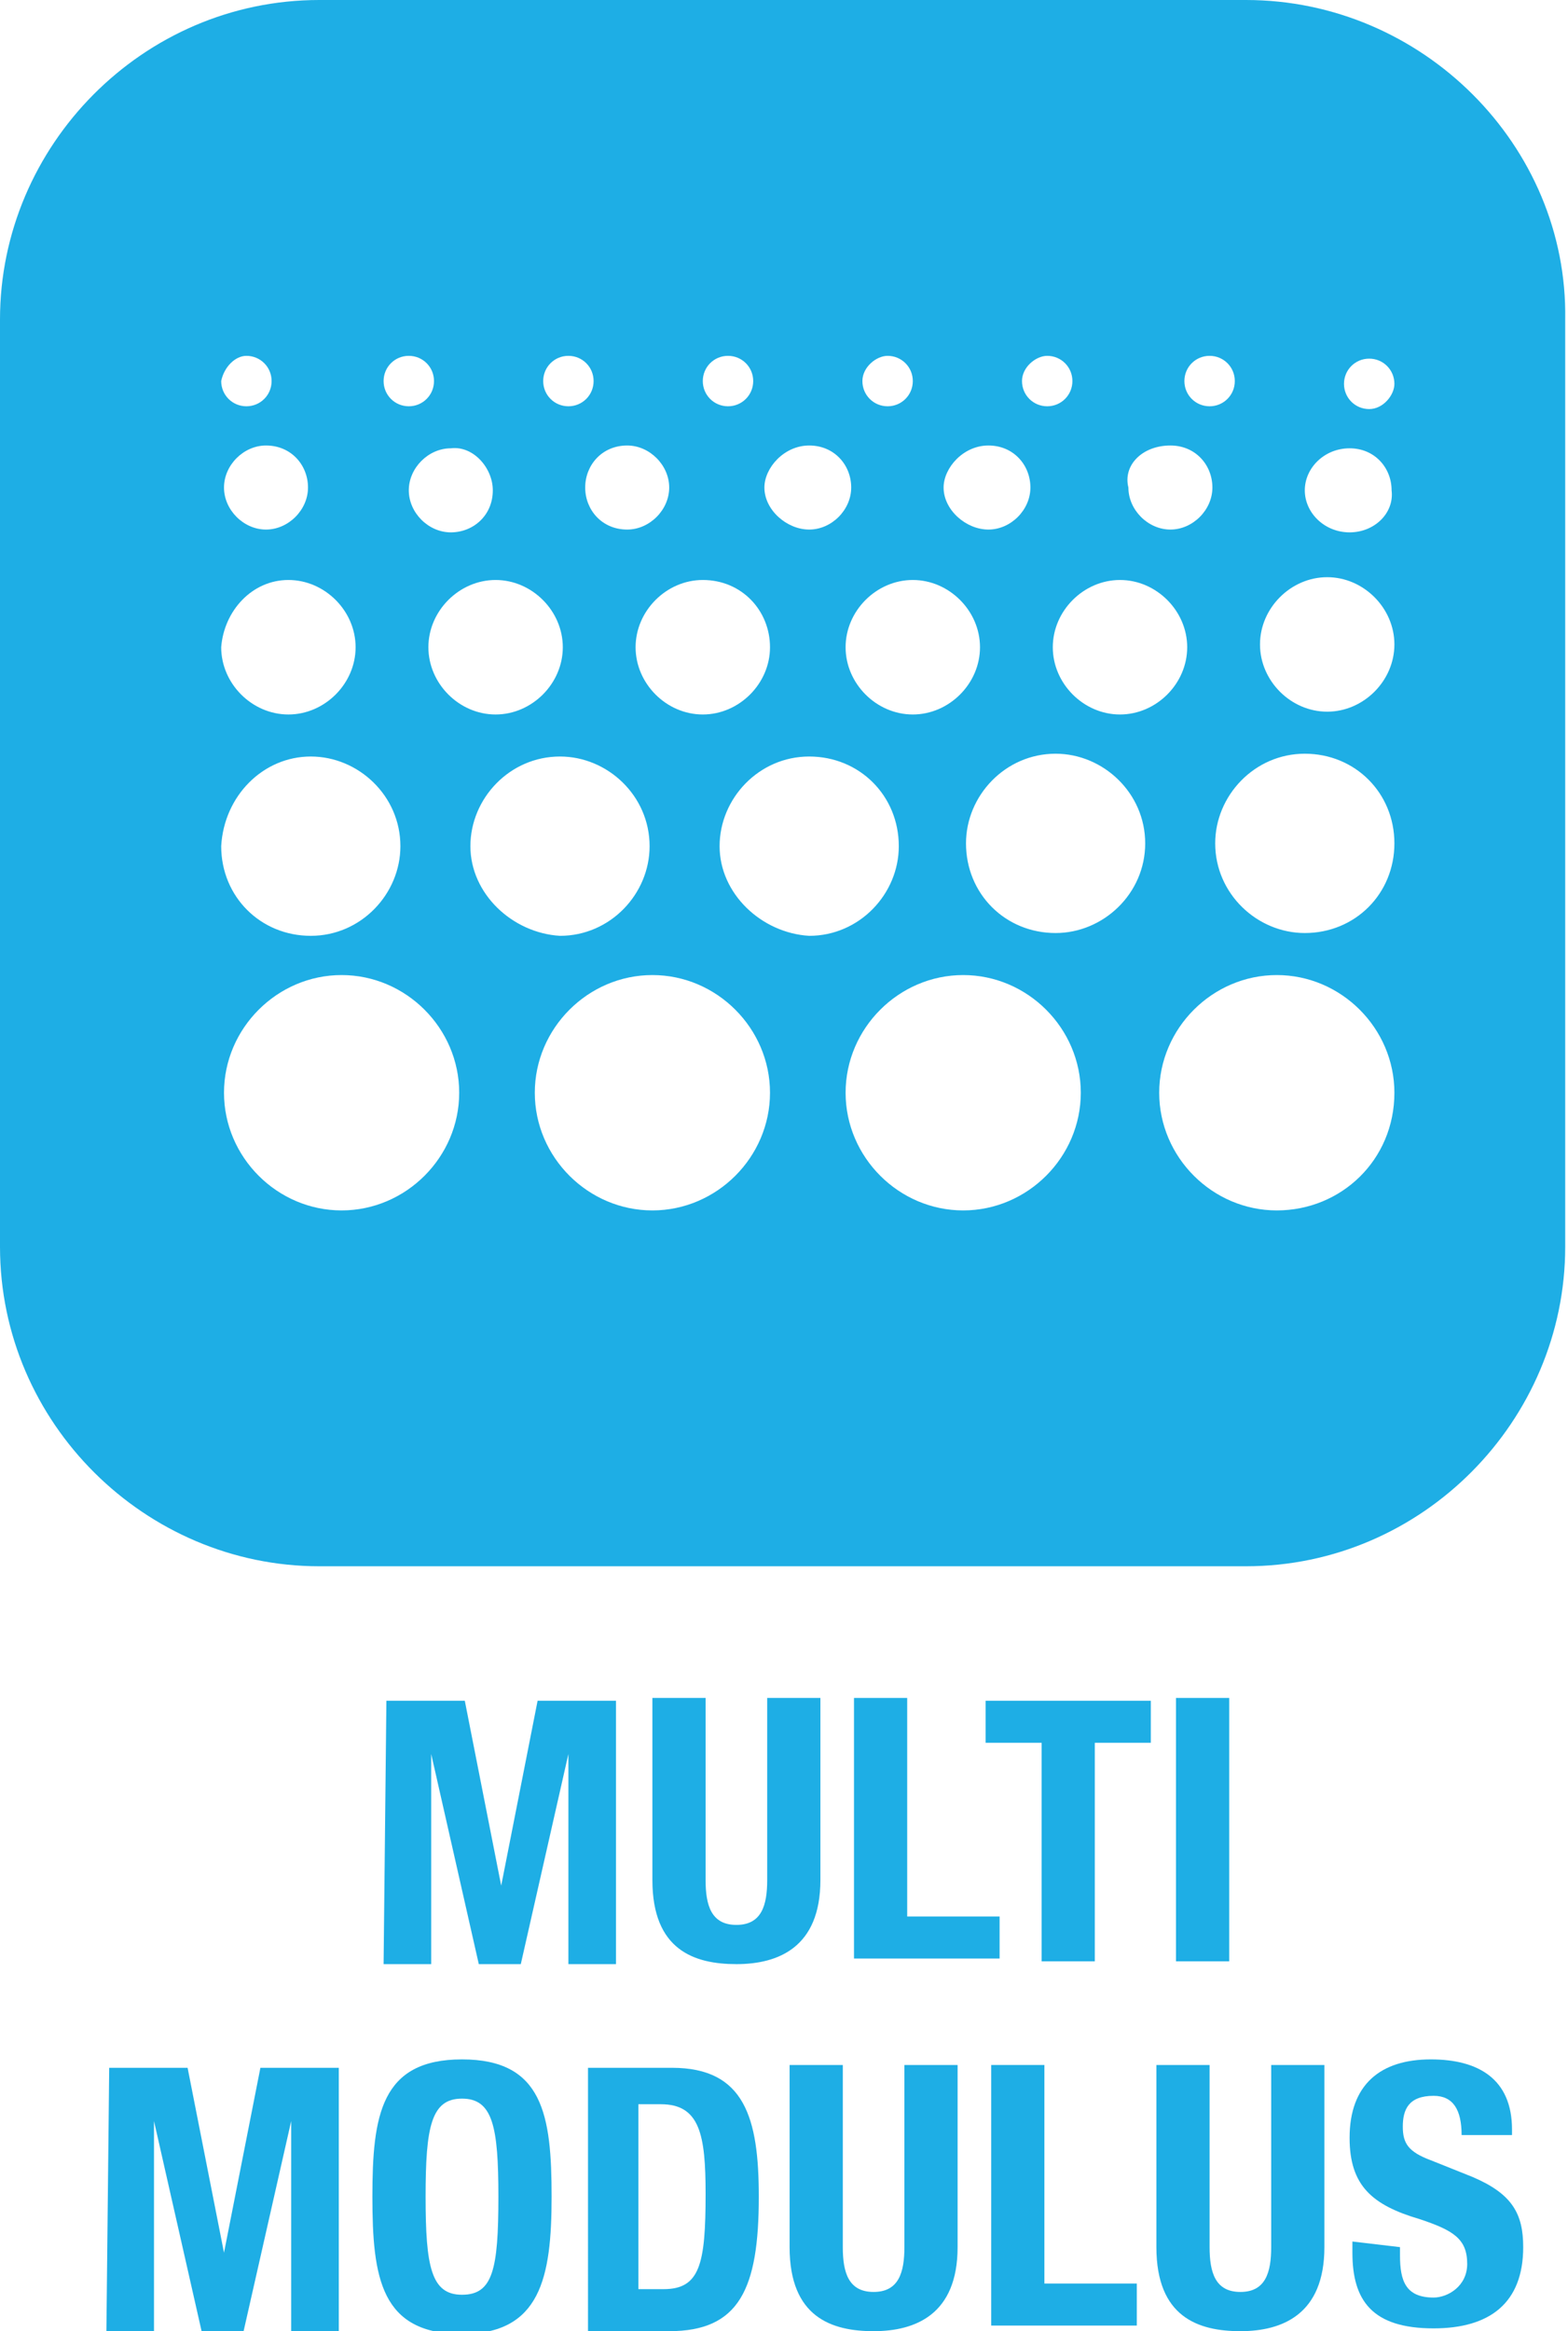 <?xml version="1.0" encoding="utf-8"?>
<!-- Generator: Adobe Illustrator 18.0.0, SVG Export Plug-In . SVG Version: 6.00 Build 0)  -->
<!DOCTYPE svg PUBLIC "-//W3C//DTD SVG 1.1//EN" "http://www.w3.org/Graphics/SVG/1.1/DTD/svg11.dtd">
<svg version="1.1" id="Layer_1" xmlns="http://www.w3.org/2000/svg" xmlns:xlink="http://www.w3.org/1999/xlink" x="0px" y="0px"
	 viewBox="277.6 354.7 56 83.2" enable-background="new 277.6 354.7 56 83.2" xml:space="preserve">
<g>
	<path fill="#1EAEE5" d="M291.4,415.4h2.8l1.3,6.6l0,0l1.3-6.6h2.8v9.4h-1.7v-7.5l0,0l-1.7,7.5h-1.5l-1.7-7.5l0,0v7.5h-1.7
		L291.4,415.4L291.4,415.4z"/>
	<path fill="#1EAEE5" d="M302.8,415.3v6.5c0,0.9,0.2,1.6,1.1,1.6s1.1-0.7,1.1-1.6v-6.5h1.9v6.5c0,2.4-1.5,3-3,3c-1.5,0-3-0.5-3-3
		v-6.5H302.8z"/>
	<path fill="#1EAEE5" d="M308.1,424.7v-9.4h1.9v7.8h3.3v1.5H308.1z"/>
	<path fill="#1EAEE5" d="M318.7,415.4v1.5h-2v7.8h-1.9v-7.8h-2v-1.5H318.7z"/>
	<path fill="#1EAEE5" d="M319.6,424.7v-9.4h1.9v9.4H319.6z"/>
	<path fill="#1EAEE5" d="M281.5,428.5h2.8l1.3,6.6l0,0l1.3-6.6h2.8v9.4H288v-7.5l0,0l-1.7,7.5h-1.5l-1.7-7.5l0,0v7.5h-1.7
		L281.5,428.5L281.5,428.5z"/>
	<path fill="#1EAEE5" d="M294.1,428.2c2.9,0,3.2,2,3.2,4.9s-0.4,4.9-3.2,4.9c-2.9,0-3.2-2-3.2-4.9
		C290.9,430.2,291.2,428.2,294.1,428.2z M294.1,436.6c1.1,0,1.3-0.9,1.3-3.5c0-2.5-0.2-3.5-1.3-3.5c-1.1,0-1.3,1-1.3,3.5
		C292.8,435.6,293,436.6,294.1,436.6z"/>
	<path fill="#1EAEE5" d="M298.5,428.5h3.1c2.6,0,3.1,1.8,3.1,4.6c0,3.3-0.7,4.8-3.2,4.8h-2.9V428.5z M300.4,436.4h0.9
		c1.3,0,1.5-0.9,1.5-3.4c0-2.1-0.2-3.2-1.6-3.2h-0.8V436.4z"/>
	<path fill="#1EAEE5" d="M307.7,428.4v6.5c0,0.9,0.2,1.6,1.1,1.6s1.1-0.7,1.1-1.6v-6.5h1.9v6.5c0,2.4-1.5,3-3,3s-3-0.5-3-3v-6.5
		H307.7z"/>
	<path fill="#1EAEE5" d="M313,437.8v-9.4h1.9v7.8h3.3v1.5H313z"/>
	<path fill="#1EAEE5" d="M320.8,428.4v6.5c0,0.9,0.2,1.6,1.1,1.6s1.1-0.7,1.1-1.6v-6.5h1.9v6.5c0,2.4-1.5,3-3,3c-1.5,0-3-0.5-3-3
		v-6.5H320.8z"/>
	<path fill="#1EAEE5" d="M327.6,434.9v0.3c0,0.9,0.2,1.5,1.2,1.5c0.5,0,1.2-0.4,1.2-1.2c0-0.9-0.5-1.2-1.7-1.6
		c-1.7-0.5-2.5-1.2-2.5-2.9c0-1.9,1.1-2.8,2.9-2.8c1.7,0,2.9,0.7,2.9,2.5v0.2h-1.8c0-0.9-0.3-1.4-1-1.4c-0.9,0-1.1,0.5-1.1,1.1
		s0.2,0.9,1,1.2l1.5,0.6c1.4,0.6,1.8,1.3,1.8,2.5c0,2-1.2,2.9-3.2,2.9c-2.2,0-2.9-1-2.9-2.7v-0.4L327.6,434.9L327.6,434.9z"/>
</g>
<path fill="#1EAEE5" d="M322.1,354.7H289c-6.3,0-11.4,5.2-11.4,11.4v33.1c0,6.3,5.2,11.4,11.4,11.4h33.1c6.3,0,11.4-5.2,11.4-11.4
	v-33.1C333.6,359.9,328.4,354.7,322.1,354.7z M320.8,367.4c0.5,0,0.9,0.4,0.9,0.9c0,0.5-0.4,0.9-0.9,0.9c-0.5,0-0.9-0.4-0.9-0.9
	S320.3,367.4,320.8,367.4z M319.4,370.6c0.9,0,1.5,0.7,1.5,1.5s-0.7,1.5-1.5,1.5s-1.5-0.7-1.5-1.5
	C317.7,371.3,318.4,370.6,319.4,370.6z M320,377.8c0,1.3-1.1,2.4-2.4,2.4c-1.3,0-2.4-1.1-2.4-2.4c0-1.3,1.1-2.4,2.4-2.4
	C318.9,375.4,320,376.5,320,377.8z M315,367.4c0.5,0,0.9,0.4,0.9,0.9c0,0.5-0.4,0.9-0.9,0.9c-0.5,0-0.9-0.4-0.9-0.9
	S314.6,367.4,315,367.4z M312.9,370.6c0.9,0,1.5,0.7,1.5,1.5s-0.7,1.5-1.5,1.5s-1.6-0.7-1.6-1.5C311.3,371.4,312,370.6,312.9,370.6z
	 M312.6,377.8c0,1.3-1.1,2.4-2.4,2.4c-1.3,0-2.4-1.1-2.4-2.4c0-1.3,1.1-2.4,2.4-2.4C311.5,375.4,312.6,376.5,312.6,377.8z
	 M309.3,367.4c0.5,0,0.9,0.4,0.9,0.9c0,0.5-0.4,0.9-0.9,0.9c-0.5,0-0.9-0.4-0.9-0.9C308.4,367.8,308.9,367.4,309.3,367.4z
	 M306.5,370.6c0.9,0,1.5,0.7,1.5,1.5s-0.7,1.5-1.5,1.5s-1.6-0.7-1.6-1.5C304.9,371.4,305.6,370.6,306.5,370.6z M305.1,377.8
	c0,1.3-1.1,2.4-2.4,2.4c-1.3,0-2.4-1.1-2.4-2.4c0-1.3,1.1-2.4,2.4-2.4C304.1,375.4,305.1,376.5,305.1,377.8z M303.6,367.4
	c0.5,0,0.9,0.4,0.9,0.9c0,0.5-0.4,0.9-0.9,0.9c-0.5,0-0.9-0.4-0.9-0.9C302.7,367.8,303.1,367.4,303.6,367.4z M300,370.6
	c0.8,0,1.5,0.7,1.5,1.5s-0.7,1.5-1.5,1.5c-0.9,0-1.5-0.7-1.5-1.5S299.1,370.6,300,370.6z M297.9,367.4c0.5,0,0.9,0.4,0.9,0.9
	c0,0.5-0.4,0.9-0.9,0.9c-0.5,0-0.9-0.4-0.9-0.9C297,367.8,297.4,367.4,297.9,367.4z M297.7,377.8c0,1.3-1.1,2.4-2.4,2.4
	c-1.3,0-2.4-1.1-2.4-2.4c0-1.3,1.1-2.4,2.4-2.4C296.6,375.4,297.7,376.5,297.7,377.8z M295.2,372.2c0,0.9-0.7,1.5-1.5,1.5
	s-1.5-0.7-1.5-1.5s0.7-1.5,1.5-1.5C294.5,370.6,295.2,371.4,295.2,372.2z M292.2,367.4c0.5,0,0.9,0.4,0.9,0.9c0,0.5-0.4,0.9-0.9,0.9
	c-0.5,0-0.9-0.4-0.9-0.9C291.3,367.8,291.7,367.4,292.2,367.4z M286.4,367.4c0.5,0,0.9,0.4,0.9,0.9c0,0.5-0.4,0.9-0.9,0.9
	c-0.5,0-0.9-0.4-0.9-0.9C285.6,367.8,286,367.4,286.4,367.4z M287.1,370.6c0.9,0,1.5,0.7,1.5,1.5s-0.7,1.5-1.5,1.5s-1.5-0.7-1.5-1.5
	S286.3,370.6,287.1,370.6z M287.9,375.4c1.3,0,2.4,1.1,2.4,2.4c0,1.3-1.1,2.4-2.4,2.4c-1.3,0-2.4-1.1-2.4-2.4
	C285.6,376.5,286.6,375.4,287.9,375.4z M288.7,381.7c1.7,0,3.2,1.4,3.2,3.2c0,1.7-1.4,3.2-3.2,3.2c-1.8,0-3.2-1.4-3.2-3.2
	C285.6,383.1,287,381.7,288.7,381.7z M289.8,397.9c-2.3,0-4.2-1.9-4.2-4.2s1.9-4.2,4.2-4.2s4.2,1.9,4.2,4.2S292.1,397.9,289.8,397.9
	z M294.4,384.9c0-1.7,1.4-3.2,3.2-3.2c1.7,0,3.2,1.4,3.2,3.2c0,1.7-1.4,3.2-3.2,3.2C295.9,388,294.4,386.6,294.4,384.9z
	 M300.9,397.9c-2.3,0-4.2-1.9-4.2-4.2s1.9-4.2,4.2-4.2c2.3,0,4.2,1.9,4.2,4.2S303.2,397.9,300.9,397.9z M303.3,384.9
	c0-1.7,1.4-3.2,3.2-3.2c1.8,0,3.2,1.4,3.2,3.2c0,1.7-1.4,3.2-3.2,3.2C304.8,388,303.3,386.6,303.3,384.9z M312,397.9
	c-2.3,0-4.2-1.9-4.2-4.2s1.9-4.2,4.2-4.2s4.2,1.9,4.2,4.2S314.3,397.9,312,397.9z M315.3,388c-1.8,0-3.2-1.4-3.2-3.2
	c0-1.7,1.4-3.2,3.2-3.2c1.7,0,3.2,1.4,3.2,3.2C318.5,386.6,317,388,315.3,388z M323.2,397.9c-2.3,0-4.2-1.9-4.2-4.2s1.9-4.2,4.2-4.2
	c2.3,0,4.2,1.9,4.2,4.2C327.4,396.1,325.5,397.9,323.2,397.9z M324.2,388c-1.7,0-3.2-1.4-3.2-3.2c0-1.7,1.4-3.2,3.2-3.2
	c1.8,0,3.2,1.4,3.2,3.2C327.4,386.6,326,388,324.2,388z M325,380.1c-1.3,0-2.4-1.1-2.4-2.4c0-1.3,1.1-2.4,2.4-2.4
	c1.3,0,2.4,1.1,2.4,2.4C327.4,379,326.3,380.1,325,380.1z M325.8,373.7c-0.9,0-1.6-0.7-1.6-1.5s0.7-1.5,1.6-1.5
	c0.9,0,1.5,0.7,1.5,1.5C327.4,373,326.7,373.7,325.8,373.7z M326.5,369.3c-0.5,0-0.9-0.4-0.9-0.9c0-0.5,0.4-0.9,0.9-0.9
	c0.5,0,0.9,0.4,0.9,0.9C327.4,368.8,327,369.3,326.5,369.3z"/>
</svg>
